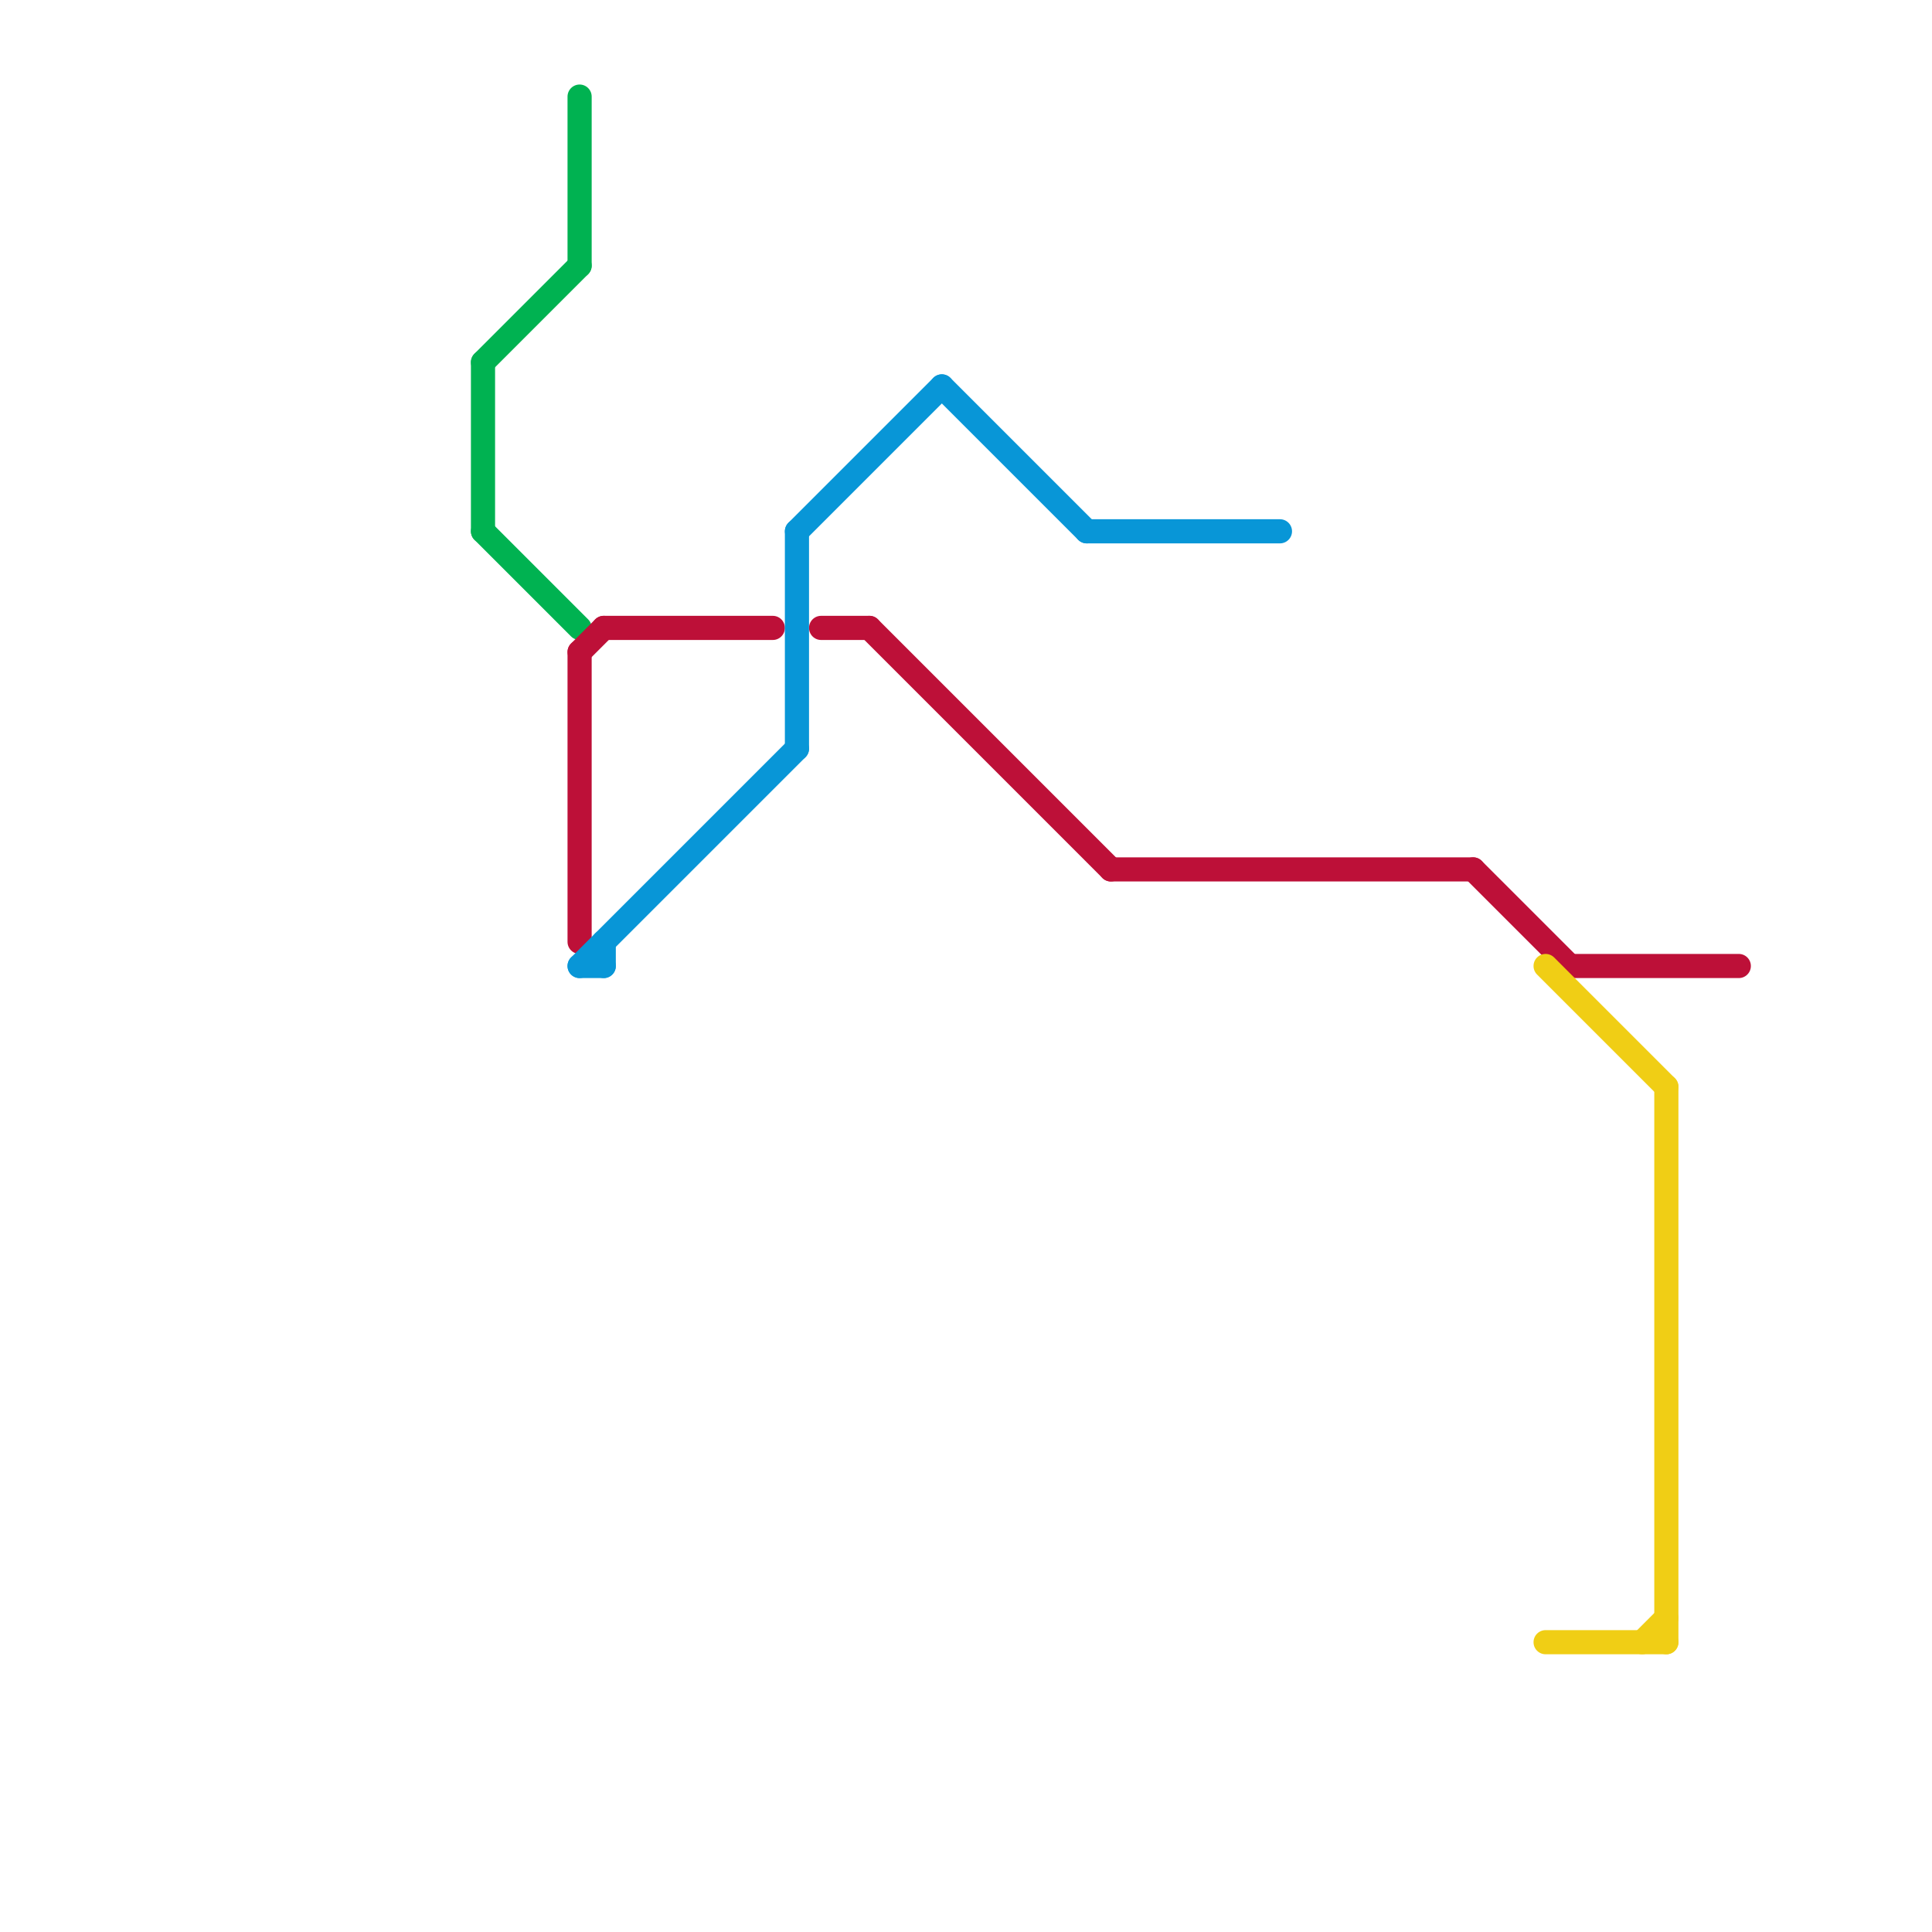
<svg version="1.1" xmlns="http://www.w3.org/2000/svg" viewBox="0 0 80 80">
<style>text { font: 1px Helvetica; font-weight: 600; white-space: pre; dominant-baseline: central; } line { stroke-width: 1; fill: none; stroke-linecap: round; stroke-linejoin: round; } .c0 { stroke: #00b251 } .c1 { stroke: #bd1038 } .c2 { stroke: #0896d7 } .c3 { stroke: #f0ce15 }</style><defs><g id="wm-xf"><circle r="1.2" fill="#000"/><circle r="0.9" fill="#fff"/><circle r="0.6" fill="#000"/><circle r="0.3" fill="#fff"/></g><g id="wm"><circle r="0.6" fill="#000"/><circle r="0.3" fill="#fff"/></g></defs><line class="c0" x1="20" y1="15" x2="20" y2="22"/><line class="c0" x1="20" y1="22" x2="24" y2="26"/><line class="c0" x1="24" y1="4" x2="24" y2="11"/><line class="c0" x1="20" y1="15" x2="24" y2="11"/><line class="c1" x1="36" y1="26" x2="46" y2="36"/><line class="c1" x1="65" y1="40" x2="72" y2="40"/><line class="c1" x1="34" y1="26" x2="36" y2="26"/><line class="c1" x1="46" y1="36" x2="61" y2="36"/><line class="c1" x1="24" y1="27" x2="25" y2="26"/><line class="c1" x1="25" y1="26" x2="32" y2="26"/><line class="c1" x1="24" y1="27" x2="24" y2="39"/><line class="c1" x1="61" y1="36" x2="65" y2="40"/><line class="c2" x1="39" y1="16" x2="45" y2="22"/><line class="c2" x1="25" y1="39" x2="25" y2="40"/><line class="c2" x1="24" y1="40" x2="25" y2="40"/><line class="c2" x1="24" y1="40" x2="33" y2="31"/><line class="c2" x1="33" y1="22" x2="39" y2="16"/><line class="c2" x1="45" y1="22" x2="53" y2="22"/><line class="c2" x1="33" y1="22" x2="33" y2="31"/><line class="c3" x1="64" y1="40" x2="69" y2="45"/><line class="c3" x1="69" y1="45" x2="69" y2="68"/><line class="c3" x1="68" y1="68" x2="69" y2="67"/><line class="c3" x1="64" y1="68" x2="69" y2="68"/>
</svg>
